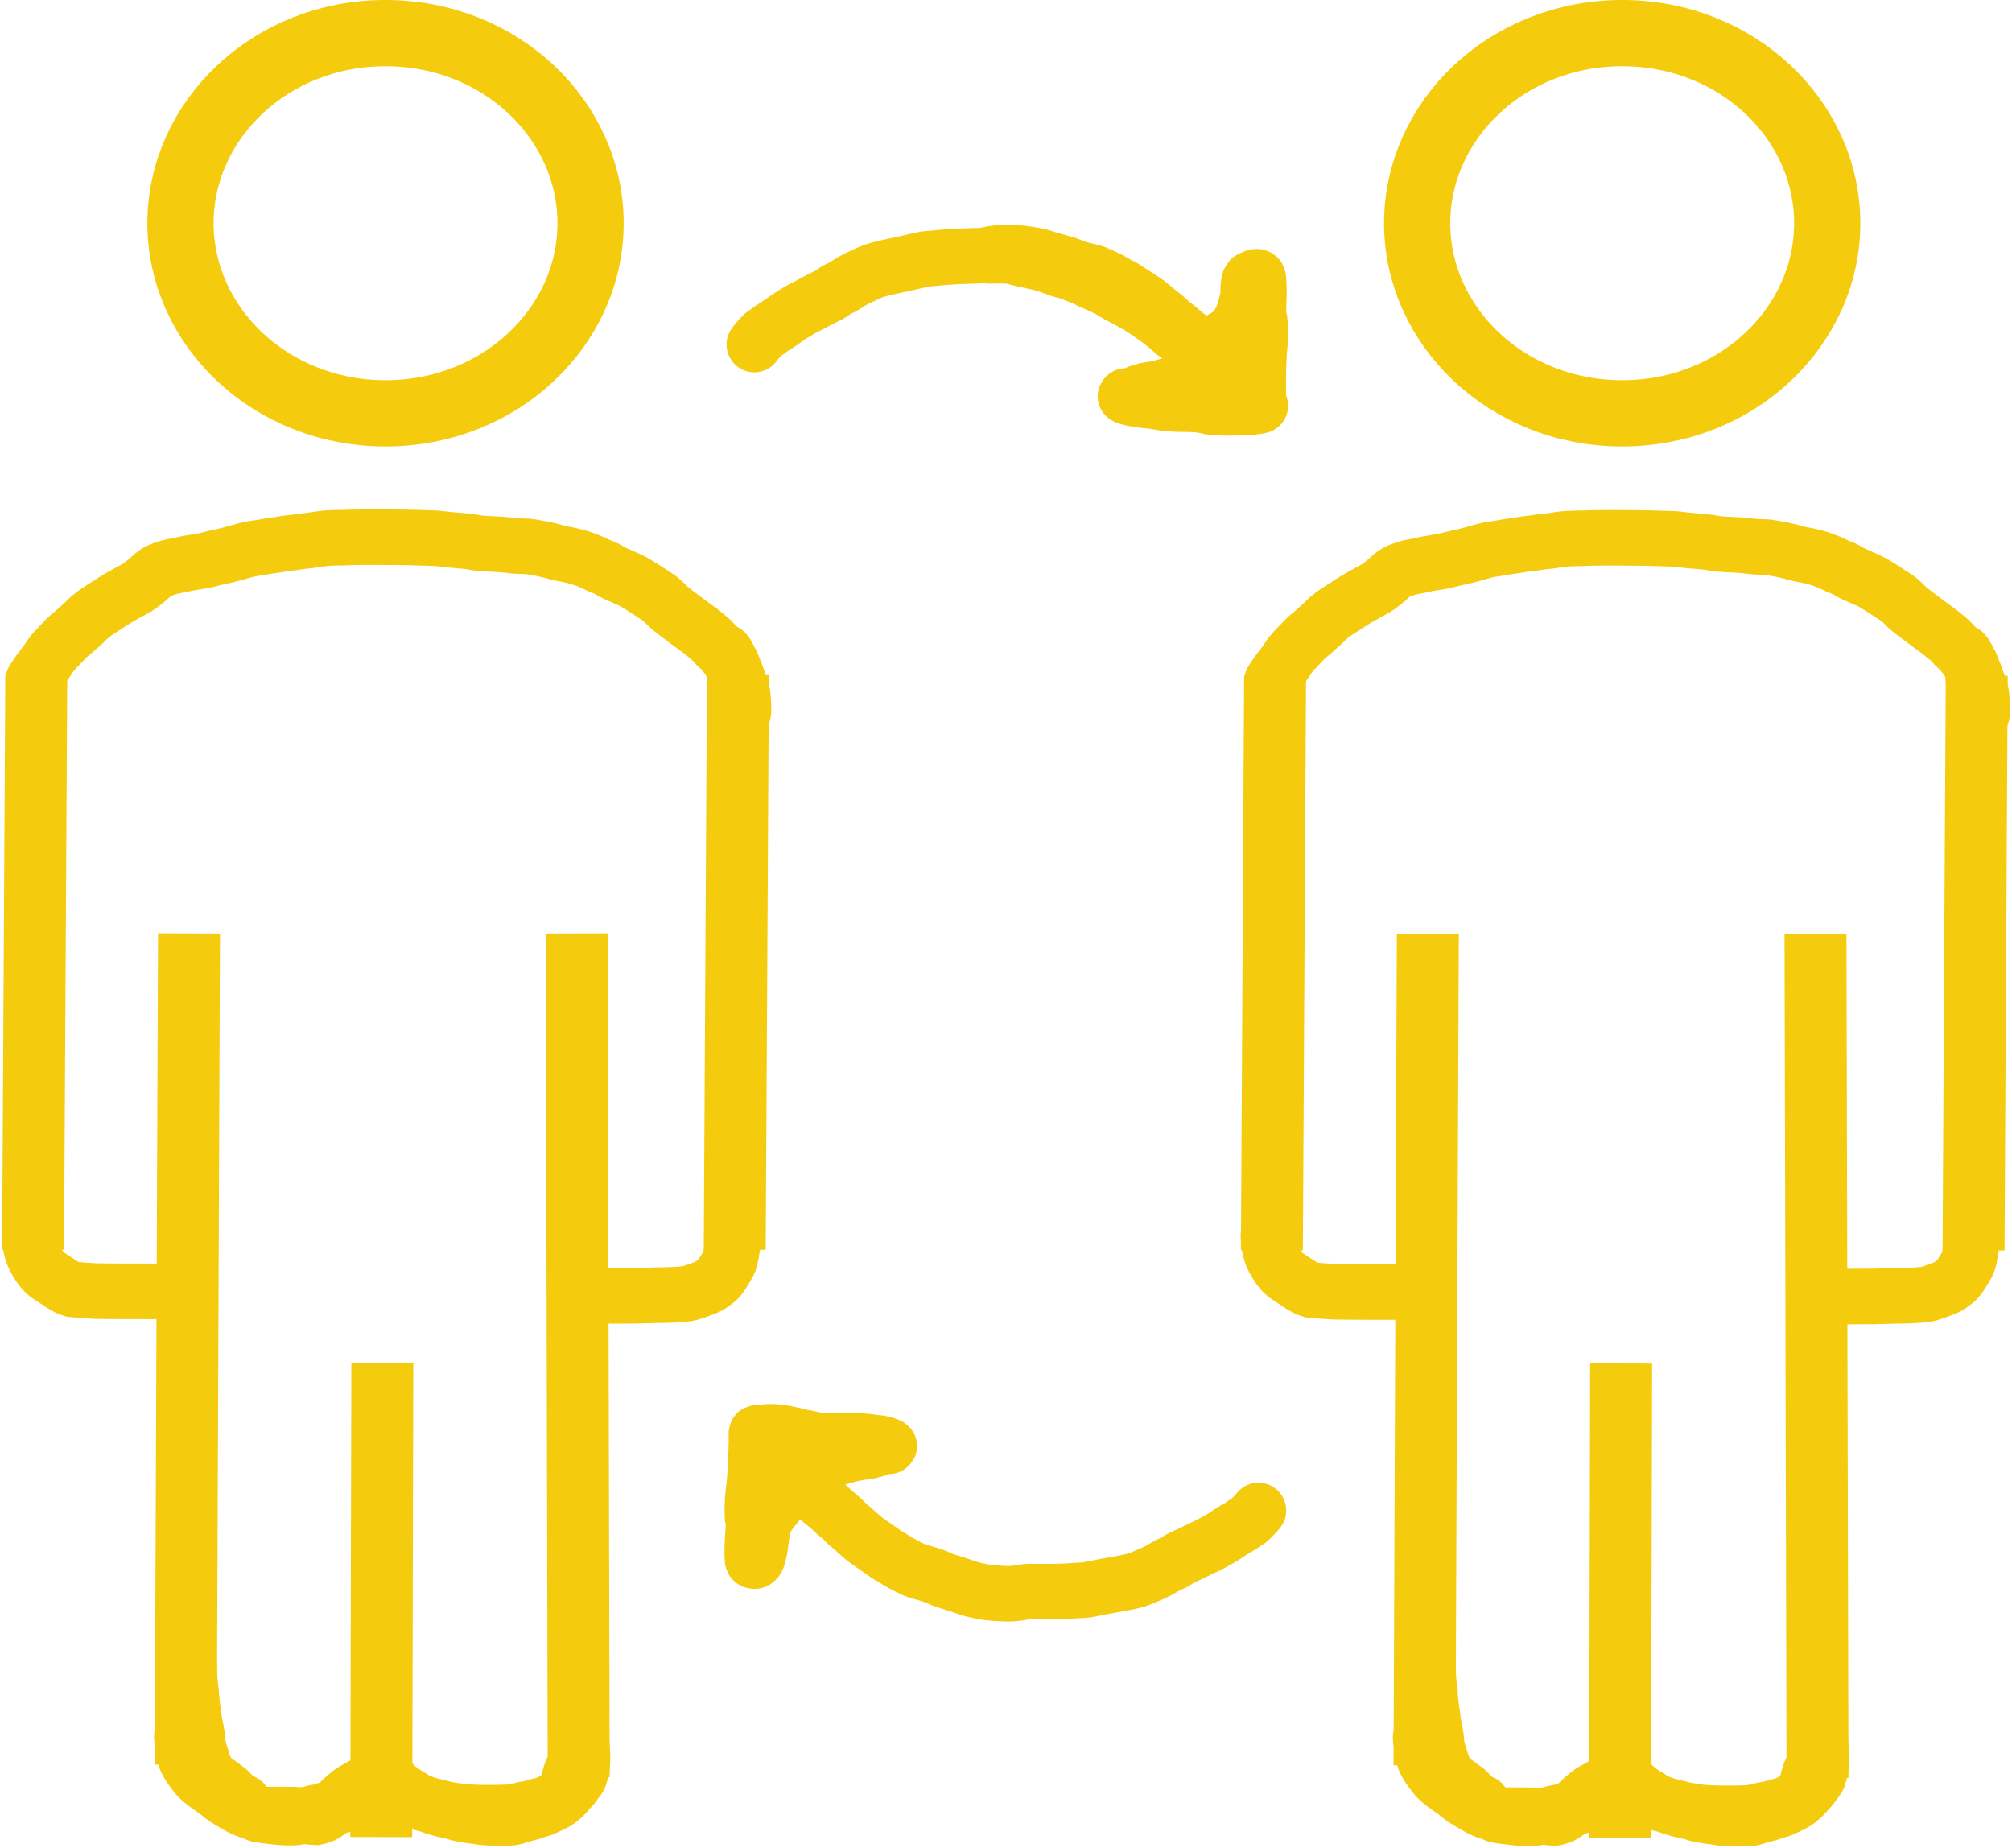 <svg width="942" height="865" viewBox="0 0 942 865" fill="none" xmlns="http://www.w3.org/2000/svg">
<path d="M589.185 707.139C588.766 707.608 587.922 708.708 586.706 709.923C585.732 710.897 584.9 711.844 583.869 712.378C582.503 713.086 581.421 714.153 580.431 714.649C578.175 715.778 574.809 718.138 572.659 719.519C571.218 720.444 569.85 721.125 567.542 722.419C565.259 723.699 564.08 724.084 562.885 724.692C561.849 725.218 560.543 725.823 559.18 726.507C557.982 727.109 556.178 728.019 554.697 728.581C553.158 729.164 551.567 730.212 550.485 730.985C549.25 731.867 547.283 732.333 546.041 733.138C544.617 734.061 543.561 734.634 542.57 735.166C541.578 735.699 540.103 736.454 538.662 737.016C537.497 737.471 536.241 738.026 534.764 738.662C531.736 739.963 530.339 740.17 526.197 741.038C524.497 741.394 522.15 741.744 519.735 742.19C514.894 743.083 512.002 743.672 511.027 743.88C508.263 744.47 506.307 744.528 504.526 744.59C502.976 744.643 500.07 744.96 495.897 745.022C494.869 745.038 493.582 745.146 491.724 745.122C490.341 745.104 486.721 745.153 481.828 745.106C479.392 745.082 477.693 745.813 474.062 746.052C471.564 746.217 467.716 745.959 465.34 745.797C462.156 745.58 460.948 745.241 459.309 744.944C453.448 743.883 451.175 742.642 448.682 741.908C445.948 741.103 444.515 740.548 443.311 740.225C441.399 739.712 439.239 738.59 438.28 738.19C437.376 737.813 436.361 737.52 435.201 737.113C434.003 736.693 432.196 736.323 429.475 735.462C428.064 735.016 426.523 734.19 424.256 733.058C420.462 731.165 418.974 729.963 417.939 729.398C416.715 728.731 415.317 727.972 413.78 726.83C411.482 725.123 409.079 723.635 405.486 721.005C403.594 719.621 402.297 718.302 400.606 716.787C398.118 714.557 397.017 713.91 395.538 712.282C394.395 711.024 393.338 710.301 391.885 709.039C390.088 707.479 389.096 706.513 388.154 705.63C387.202 704.739 385.871 703.813 384.611 702.757C383.4 701.743 382.831 700.391 381.652 699.296C380.769 698.475 379.938 697.378 379.036 696.493C378.093 695.569 377.13 694.285 375.881 692.947C374.354 691.312 370.996 687.464 368.905 685.016C368.066 684.033 367.476 683.025 365.843 681.19C364.773 679.989 363.816 678.853 362.914 677.969C362.087 677.158 361.479 676.18 360.701 675.223C359.635 673.912 358.426 673.161 357.476 672.48C357.238 672.309 357.003 672.14 356.837 672.212C355.92 672.609 356.836 674.471 357.073 675.858C357.278 677.063 357.276 678.211 357.418 679.954C357.577 681.915 357.418 683.481 357.475 685.372C357.702 692.948 356.716 694.541 356.473 695.753C356.28 696.714 355.946 698.158 355.617 699.447C355.237 700.942 354.9 702.736 354.268 704.58C353.793 705.968 353.849 707.319 353.384 709.121C352.805 711.365 352.881 714.31 352.534 718.547C351.981 725.297 352.177 730.093 352.404 730.505C352.515 730.707 352.797 730.763 353.04 730.813C353.282 730.862 353.522 730.87 353.774 730.639C355.001 729.51 355.002 727.934 355.557 725.929C355.991 724.357 355.976 723.188 356.234 721.543C356.919 717.177 356.719 715.69 357.004 714.439C357.274 713.251 357.884 712.325 358.532 711.173C359.126 710.115 359.941 708.995 360.622 708.046C361.303 707.097 361.981 706.151 362.905 705.17C363.96 704.049 364.683 702.844 366.316 700.073C367.222 698.534 368.263 697.623 369.107 696.64C370.135 695.443 371.034 694.722 372.146 694.153C373.989 693.21 374.915 692.426 376.24 691.622C377.528 690.839 378.72 690.128 379.842 689.277C381.407 688.088 382.866 687.196 383.945 686.502C385.156 685.723 386.439 684.564 387.426 684.151C388.483 683.709 389.397 683.286 391.035 682.698C392.387 682.212 393.563 682.215 395.24 681.628C397.497 680.838 400.344 680.344 401.691 680.066C403.1 679.775 404.25 679.75 405.309 679.663C406.318 679.581 407.429 679.13 408.775 678.852C410.22 678.554 411.352 678.05 412.424 677.561C413.486 677.077 414.863 677.199 416.164 677.081C417.099 676.996 414.421 676.213 413.339 675.892C411.82 675.44 410.642 675.515 409.193 675.264C407.193 674.917 405.249 674.844 402.587 674.551C397.509 673.993 395.386 674.506 391.867 674.587C382.91 674.793 381.638 673.874 380.465 673.711C379.206 673.536 377.939 673.101 375.845 672.824C374.448 672.639 373.512 672.299 372.549 672.024C371.435 671.706 370.138 671.537 368.895 671.21C367.518 670.848 366.519 670.844 364.874 670.586C360.431 669.89 357.481 670.534 355.435 670.666C355.03 670.692 354.47 670.674 354.257 670.787C354.044 670.9 354.196 671.145 354.181 673.994C354.166 676.842 353.979 682.285 353.837 685.248C353.561 691.024 353.11 695.88 352.954 696.847C352.746 698.139 352.486 699.904 352.262 705.185C352.184 707.033 352.529 708.003 352.583 709.985C352.627 711.576 352.831 713.356 352.872 715.741C352.918 718.451 353.003 722.508 353.028 724.172C353.066 726.635 353.008 717.69 352.893 715.149C352.813 713.364 352.72 711.91 352.368 710.437C352.28 708.244 352.151 707.271 352.298 706.467C352.43 706.144 352.675 705.992 353.179 705.601" stroke="#F4CB0D" stroke-width="26" stroke-linecap="round"/>
<path d="M759 638.311L758.746 746.934L758.489 860.311" stroke="#F4CB0D" stroke-width="29"/>
<path d="M596.984 316.311L596.248 447.931L595.489 585.311" stroke="#F4CB0D" stroke-width="29"/>
<path d="M925.495 316.311L924.759 447.931L924 585.311" stroke="#F4CB0D" stroke-width="29"/>
<path d="M850 437.311L850.461 630.584L850.941 832.313" stroke="#F4CB0D" stroke-width="29"/>
<path d="M668.495 437.311L667.728 627.714L666.94 826.448" stroke="#F4CB0D" stroke-width="29"/>
<path d="M593.853 578.456C593.853 580.914 594.397 585.864 596.183 589.168C597.912 592.365 599.892 595.764 603.051 597.698C607.322 600.313 610.336 602.924 613.64 603.889C615.285 604.03 617.216 604.302 624.583 604.714C630.861 604.855 642.295 604.855 654.075 604.855" stroke="#F4CB0D" stroke-width="26" stroke-linecap="round"/>
<path d="M596.522 318.705C596.746 318.029 597.873 316.898 598.333 315.934C598.834 314.885 596.529 317.795 595.675 318.703C594.93 319.495 597.194 316.111 598.498 314.353C599.652 312.798 601.045 311.241 601.951 309.825C603.046 308.116 604.101 306.488 605.627 304.846C607.316 303.029 609.418 300.831 610.834 299.355C612.311 297.816 613.832 296.865 616.376 294.493C618.122 292.865 619.381 291.887 620.625 290.583C621.931 289.214 623.679 287.812 625.321 286.734C627 285.631 630.002 283.629 632.452 282.094C633.905 281.184 635.448 280.226 636.924 279.376C638.22 278.629 639.638 277.85 643.027 276.041C645.197 274.883 646.43 273.775 648.127 272.474C649.944 271.083 650.959 269.816 652.767 268.512C654.149 267.515 655.822 266.984 658.142 266.189C659.714 265.651 661.594 265.286 663.351 264.999C664.911 264.745 667.808 263.928 670.142 263.641C671.577 263.465 672.915 263.133 674.613 262.906C676.496 262.653 678.008 262.115 679.706 261.717C681.493 261.299 683.101 260.981 685.927 260.305C688.022 259.804 691.122 258.95 695.263 257.758C697.529 257.106 700.527 256.906 703.414 256.342C705.82 255.872 707.658 255.663 709.417 255.436C711.788 255.129 713.546 254.644 716.205 254.417C718.695 254.204 721.356 253.626 723.677 253.454C725.562 253.315 727.583 252.947 730.349 252.549C734.787 251.912 737.756 252.152 745.413 251.87C751.131 251.66 762.116 251.813 768.053 251.869C774.552 251.93 777.705 252.152 781.89 252.208C785.207 252.253 787.229 252.716 789.436 252.887C792.105 253.095 794.808 253.395 797.696 253.622C800.969 253.88 802.509 254.414 804.322 254.585C808.591 254.989 815.188 255.093 817.84 255.49C823.058 256.272 826.04 255.887 828.205 256.225C830.576 256.595 836.879 257.687 840.429 258.828C842.488 259.49 844.838 259.731 846.993 260.244C848.437 260.588 850.047 260.865 853.717 262.162C858.243 263.762 859.894 265.048 862.215 265.789C864.217 266.427 866.345 268.104 868.159 268.845C869.875 269.545 872.335 270.705 874.44 271.617C876.72 272.604 878.23 273.653 880.551 275.067C882.048 275.979 884.559 277.721 887.34 279.479C890.342 281.378 891.248 282.821 892.89 284.291C894.595 285.818 896.905 287.574 899.056 289.157C901.339 290.836 903.357 292.437 905.226 293.742C907.469 295.309 908.905 296.403 910.265 297.591C911.52 298.688 912.98 299.683 914.058 301.043C915.277 302.58 917.055 303.758 918.301 305.286C920.202 307.617 921.245 308.851 921.925 310.267C922.79 312.066 923.513 313.265 924.133 314.625C924.735 315.947 925.095 317.34 925.605 318.7C926.147 320.148 926.793 321.414 926.964 323.338C927.11 324.968 927.588 326.284 927.588 326.795C927.588 327.757 927.248 324.708 927.304 324.197C927.417 323.169 928.151 326.732 928.099 333.394C928.088 334.675 927.594 334.664 927.309 334.44C925.973 333.39 925.781 330.942 925.494 328.954C925.288 327.523 924.987 326.182 924.589 324.766C924.143 323.175 924.192 320.423 923.91 317.586C923.383 312.275 922.949 310.902 921.932 309.824C921.363 308.522 920.912 307.503 920.46 306.825C920.233 306.484 920.009 306.148 919.438 305.462" stroke="#F4CB0D" stroke-width="26" stroke-linecap="round"/>
<path d="M862.053 606.987C862.278 606.987 868.108 606.987 876.99 606.931C880.611 606.908 884.99 606.647 891.101 606.591C896.108 606.545 901.544 606.083 903.134 605.63C905.638 604.917 909.245 603.482 910.887 602.858C912.431 602.27 913.659 601.106 915.019 600.199C916.359 599.305 917.394 597.825 918.472 596.128C919.585 594.375 920.341 593.072 921.077 591.712C921.767 590.434 922.039 588.997 922.267 587.581C922.593 585.548 923.058 583.564 923.229 581.359C923.513 579.377 923.737 576.889 924.134 574.065C924.192 572.824 924.192 570.919 924.192 568.957" stroke="#F4CB0D" stroke-width="26" stroke-linecap="round"/>
<path d="M665.112 813.436C665.112 814.451 665.336 815.806 665.733 817.278C666.237 819.145 666.13 820.784 666.524 822.541C666.874 824.1 667.713 825.313 668.504 826.673C669.296 828.035 670.647 829.836 671.9 831.427C672.896 832.693 674.497 834.026 675.972 835.164C677.39 836.257 679.251 837.537 680.726 838.559C682.381 839.706 684.12 841.388 685.648 842.351C687.901 843.77 689.777 844.783 691.308 845.69C692.924 846.646 694.307 847.276 695.667 847.785C697.068 848.31 698.381 848.634 699.741 849.313C700.995 849.939 702.904 850.108 707.526 850.671C720.024 852.196 721.695 850.223 723.171 850.052C724.717 849.872 726.449 848.865 728.43 848.637C731.054 848.336 732.337 847.507 734.147 847.053C736.626 846.432 738.673 845.809 740.43 845.356C741.908 844.974 743.203 844.111 744.619 843.094C746.019 842.088 747.277 841.395 748.693 840.548C750.513 839.459 752.703 837.558 754.072 835.851C755.153 834.503 755.882 832.797 757.408 831.268C757.755 830.92 758.143 830.869 758.484 830.923C760.066 831.175 761.199 832.899 762.503 833.862C763.794 834.815 766.055 837.3 768.048 839.011C769.723 840.449 771.046 841.388 772.688 842.52C773.982 843.413 775.46 843.88 777.158 844.334C779.097 844.851 781.117 845.354 787.947 847.045C790.48 847.672 792.098 847.731 793.852 848.069C795.938 848.471 797.98 848.634 802.67 848.806C807.919 848.997 815.867 848.865 818.355 848.693C820.187 848.567 821.979 848.186 824.579 847.507C826.678 846.958 828.091 847.052 829.957 846.376C832.543 845.44 834.203 845.469 836.069 844.678C839.25 843.329 842.461 841.177 843.996 839.305C845.044 838.025 845.3 836.532 845.979 834.891C846.528 833.564 846.658 832.118 847.111 830.758C847.577 829.361 848.356 828.043 849.147 826.402C849.853 824.938 850.169 823.629 850.733 820.979C852.089 814.601 850.509 812.655 850.677 811.181C850.721 810.793 851.181 811.276 851.41 811.787C852.299 813.77 852.206 815.466 852.488 818.565C853.295 827.431 851.867 829.721 851.529 831.427C851.253 832.82 849.945 833.802 849.154 835.162C848.299 836.631 846.78 837.877 845.702 839.237C844.434 840.836 842.706 842.291 841.346 843.313C839.564 844.652 836.933 845.578 835.01 846.595C833.519 847.383 831.616 847.615 829.747 848.351C827.839 849.101 826.407 849.313 824.765 849.766C823.331 850.163 821.993 850.671 820.521 851.069C818.653 851.573 811.861 851.466 807.506 851.184C805.011 851.023 803.433 850.563 801.394 850.391C799.897 850.265 798.564 849.884 796.866 849.656C794.983 849.404 793.47 848.865 792.11 848.412C790.677 847.934 789.056 847.846 787.414 847.393C785.876 846.968 783.854 846.488 781.981 845.753C780.381 845.125 778.53 844.566 776.888 843.941C775.395 843.373 774.116 842.529 772.756 841.678C771.487 840.885 769.817 839.928 768.06 838.68C766.814 837.796 765.403 836.532 763.703 835.172C761.598 833.488 759.854 833.7 758.214 832.906C755.506 831.594 753.403 834.033 752.043 834.824C750.63 835.646 749.328 836.41 747.968 837.145C746.652 837.857 745.029 838.672 743.554 839.86C742.256 840.906 741.063 841.952 739.931 843.03C738.895 844.016 737.783 845.347 736.423 846.369C735.065 847.39 733.709 848.519 732.349 849.425C731.038 850.299 729.634 850.671 727.712 851.069C724.877 851.014 724.082 850.451 720.831 849.941C717.692 849.768 711.529 849.768 705.179 849.768" stroke="#F4CB0D" stroke-width="26" stroke-linecap="round"/>
<path d="M693.974 843.996C693.298 843.884 691.719 842.984 689.962 841.568C688.328 840.251 687.529 838.794 686.169 837.887C684.68 836.894 683.115 835.514 681.417 834.436C679.683 833.334 678.701 832.227 677.679 831.098C676.622 829.93 676.208 828.383 675.64 827.023C675.086 825.701 674.735 824.308 674.281 822.948C673.794 821.487 673.376 819.894 672.979 818.478C672.533 816.887 672.582 814.808 672.244 812.707C671.924 810.719 671.679 809.144 671.281 807.556C670.812 805.68 670.884 804.051 670.546 802.293C670.209 800.539 669.981 798.278 669.809 796.465C669.647 794.748 669.302 793.409 668.905 790.981C668.236 786.893 668.507 781.786 668.507 777.689C668.619 786.947 669.071 788.526 669.242 791.129C669.298 791.701 669.41 792.037 669.526 792.723" stroke="#F4CB0D" stroke-width="26" stroke-linecap="round"/>
<path d="M179 638L178.746 746.624L178.489 860" stroke="#F4CB0D" stroke-width="29"/>
<path d="M16.984 316L16.248 447.621L15.489 585" stroke="#F4CB0D" stroke-width="29"/>
<path d="M345.495 316L344.759 447.621L344 585" stroke="#F4CB0D" stroke-width="29"/>
<path d="M270 437L270.461 630.273L270.941 832.003" stroke="#F4CB0D" stroke-width="29"/>
<path d="M759.5 15.5C813.481 15.5 855.5 56.278 855.5 104.5C855.5 152.722 813.481 193.5 759.5 193.5C705.519 193.5 663.5 152.722 663.5 104.5C663.5 56.278 705.519 15.5 759.5 15.5Z" stroke="#F4CB0D" stroke-width="31"/>
<path d="M180.5 15.5C234.481 15.5 276.5 56.278 276.5 104.5C276.5 152.722 234.481 193.5 180.5 193.5C126.519 193.5 84.5 152.722 84.5 104.5C84.5 56.278 126.519 15.5 180.5 15.5Z" stroke="#F4CB0D" stroke-width="31"/>
<path d="M353.173 161.299C353.576 160.816 354.382 159.688 355.555 158.432C356.496 157.425 357.294 156.45 358.306 155.881C359.647 155.127 360.692 154.023 361.664 153.494C363.88 152.288 367.163 149.814 369.265 148.36C370.673 147.386 372.017 146.659 374.279 145.286C376.517 143.929 377.682 143.504 378.856 142.856C379.873 142.294 381.158 141.644 382.497 140.914C383.673 140.272 385.444 139.3 386.905 138.688C388.424 138.053 389.978 136.95 391.033 136.141C392.237 135.217 394.187 134.683 395.401 133.836C396.792 132.865 397.828 132.256 398.8 131.691C399.773 131.124 401.221 130.319 402.642 129.708C403.791 129.213 405.027 128.615 406.482 127.93C409.463 126.525 410.852 126.271 414.962 125.261C416.648 124.847 418.983 124.416 421.381 123.888C426.189 122.83 429.058 122.142 430.025 121.901C432.768 121.216 434.72 121.091 436.498 120.969C438.046 120.862 440.939 120.446 445.108 120.24C446.134 120.19 447.417 120.038 449.275 119.998C450.657 119.968 454.274 119.795 459.166 119.675C461.601 119.615 463.274 118.827 466.895 118.463C469.385 118.212 473.239 118.339 475.621 118.419C478.81 118.526 480.028 118.824 481.676 119.065C487.571 119.924 489.885 121.086 492.402 121.734C495.161 122.445 496.613 122.95 497.827 123.232C499.755 123.679 501.953 124.727 502.925 125.094C503.841 125.439 504.865 125.698 506.039 126.064C507.251 126.443 509.069 126.751 511.818 127.518C513.244 127.916 514.812 128.688 517.116 129.742C520.973 131.504 522.501 132.654 523.556 133.183C524.801 133.808 526.224 134.518 527.8 135.607C530.155 137.234 532.608 138.64 536.289 141.144C538.227 142.463 539.569 143.737 541.31 145.193C543.873 147.336 544.996 147.945 546.53 149.522C547.715 150.739 548.797 151.426 550.292 152.637C552.142 154.135 553.166 155.067 554.138 155.916C555.119 156.774 556.481 157.654 557.777 158.666C559.022 159.638 559.637 160.969 560.853 162.024C561.763 162.814 562.632 163.882 563.564 164.735C564.538 165.627 565.544 166.877 566.838 168.171C568.42 169.753 571.908 173.484 574.082 175.859C574.954 176.812 575.578 177.799 577.274 179.577C578.383 180.741 579.379 181.843 580.311 182.696C581.165 183.478 581.806 184.435 582.617 185.365C583.727 186.638 584.962 187.348 585.934 187.996C586.178 188.158 586.418 188.319 586.582 188.241C587.485 187.813 586.505 185.984 586.221 184.605C585.975 183.408 585.937 182.26 585.736 180.524C585.509 178.569 585.614 176.998 585.493 175.111C585.007 167.547 585.937 165.921 586.139 164.701C586.298 163.735 586.583 162.28 586.867 160.98C587.196 159.473 587.471 157.668 588.039 155.804C588.467 154.4 588.364 153.052 588.767 151.235C589.269 148.973 589.093 146.033 589.294 141.786C589.615 135.021 589.255 130.234 589.014 129.83C588.896 129.633 588.612 129.586 588.368 129.545C588.124 129.504 587.884 129.504 587.64 129.744C586.452 130.914 586.505 132.489 586.02 134.512C585.639 136.098 585.695 137.266 585.493 138.919C584.958 143.305 585.209 144.785 584.968 146.045C584.738 147.242 584.161 148.188 583.553 149.362C582.995 150.439 582.219 151.586 581.571 152.558C580.923 153.53 580.277 154.499 579.388 155.511C578.371 156.667 577.69 157.897 576.153 160.722C575.3 162.29 574.292 163.236 573.481 164.248C572.495 165.48 571.622 166.231 570.53 166.838C568.72 167.844 567.821 168.659 566.525 169.508C565.264 170.334 564.098 171.086 563.005 171.975C561.481 173.217 560.054 174.159 558.999 174.889C557.816 175.709 556.574 176.911 555.601 177.358C554.56 177.836 553.661 178.29 552.044 178.934C550.709 179.466 549.535 179.503 547.878 180.148C545.65 181.015 542.821 181.605 541.485 181.929C540.086 182.268 538.938 182.333 537.883 182.456C536.878 182.573 535.782 183.061 534.446 183.385C533.013 183.733 531.899 184.275 530.844 184.8C529.799 185.321 528.418 185.246 527.122 185.408C526.191 185.525 528.894 186.217 529.986 186.501C531.52 186.899 532.695 186.785 534.151 186.986C536.163 187.264 538.108 187.27 540.779 187.472C545.872 187.856 547.977 187.27 551.491 187.069C560.435 186.556 561.739 187.43 562.916 187.553C564.18 187.684 565.462 188.076 567.564 188.281C568.967 188.418 569.913 188.726 570.885 188.968C572.009 189.247 573.311 189.372 574.565 189.656C575.953 189.971 576.952 189.94 578.605 190.141C583.069 190.686 585.996 189.94 588.036 189.738C588.44 189.699 589 189.697 589.209 189.577C589.418 189.457 589.258 189.217 589.175 186.37C589.093 183.523 589.093 178.076 589.133 175.11C589.211 169.328 589.495 164.46 589.618 163.488C589.782 162.19 589.981 160.416 590.023 155.131C590.038 153.281 589.661 152.324 589.538 150.345C589.44 148.756 589.175 146.984 589.053 144.602C588.913 141.895 588.69 137.843 588.607 136.181C588.485 133.721 588.85 142.659 589.051 145.194C589.193 146.975 589.335 148.426 589.738 149.886C589.901 152.074 590.063 153.042 589.943 153.851C589.823 154.178 589.583 154.338 589.093 154.746" stroke="#F4CB0D" stroke-width="26" stroke-linecap="round"/>
<path d="M574.287 187.027C573.003 187.027 570.248 187.188 569.154 187.31C567.575 187.487 565.797 187.673 563.415 187.796C560.947 187.923 557.544 188.158 554.115 188.201C552.274 188.224 550.671 187.838 549.453 187.514C548.011 187.13 546.545 187.027 545.167 186.826C542.999 186.509 542.011 186.542 540.195 186.139C536.985 185.427 532.739 185.814 531.565 185.894C530.409 185.973 533.749 186.702 534.922 187.188C535.944 187.61 537.627 187.513 539.128 187.714C540.785 187.937 542.564 188.241 543.701 188.442C544.666 188.613 546.122 188.726 547.543 188.968C548.085 189.06 551.761 189.212 557.139 189.252C560.291 189.275 561.904 189.615 563.077 189.737C564.183 189.853 565.302 190.26 566.475 190.465C567.571 190.657 568.459 190.748 571.106 190.87C573.511 190.98 578.078 190.911 580.59 190.871C584.479 190.809 586.418 190.508 587.39 190.385C587.874 190.265 588.522 190.183 589.249 190.143C589.576 190.103 589.816 190.023 590.063 189.94" stroke="#F4CB0D" stroke-width="26" stroke-linecap="round"/>
<path d="M463.306 119.792C466.199 119.583 472.488 119.721 473.532 119.965C474.631 120.222 475.896 120.556 476.874 120.835C477.703 121.071 478.543 121.182 479.379 121.426C480.32 121.701 481.466 121.809 482.476 122.087C483.358 122.331 484.318 122.506 485.433 122.748C486.649 123.012 487.73 123.27 488.739 123.549C489.685 123.81 491.066 124.381 492.462 124.802C493.371 125.075 494.202 125.496 495.766 126.053C497.066 126.517 498.169 126.682 499.04 126.924C500.439 127.313 502.065 128.001 504.115 128.766C506.134 129.52 508.462 130.573 510.52 131.585C511.551 132.092 512.713 132.524 514.175 133.152C515.322 133.645 517.09 134.678 518.457 135.275C519.499 135.731 520.576 136.353 521.762 137.118C523.205 138.049 524.894 138.858 526.943 139.936C528.205 140.599 529.279 141.226 530.635 142.024C531.59 142.587 532.619 143.034 533.698 143.765C535.179 144.769 536.933 145.748 537.979 146.513C538.854 147.154 539.856 147.974 540.936 148.637C541.989 149.283 542.988 150.133 543.895 150.864C544.693 151.507 545.564 152.012 547.094 153.436C548.091 154.365 549.114 155.144 549.776 155.806C550.416 156.444 552.032 157.156 553.082 157.998C553.854 158.618 554.542 159.319 555.552 160.189C556.394 160.914 557.465 161.616 558.267 162.208C558.58 162.589 558.929 163.009 559.345 163.391C559.555 163.566 559.762 163.704 560.184 163.846" stroke="#F4CB0D" stroke-width="26" stroke-linecap="round"/>
<path d="M565.194 164.264C565.61 164.126 566.443 163.57 567.452 163.013C568.392 162.494 569.571 161.14 570.239 160.091C570.759 159.274 571.663 158.768 572.533 158.384C573.604 157.912 574.377 157.236 575.213 156.749C576.082 156.244 576.882 155.636 577.684 154.871C578.426 154.164 578.832 153.064 579.702 151.984C580.357 151.17 580.711 149.932 581.269 149.025C581.759 148.228 581.964 147.356 582.314 146.485C582.705 145.513 582.87 144.642 583.149 143.598C583.446 142.487 583.706 141.51 583.984 140.674C584.257 139.856 584.332 139.004 584.368 136.782C584.394 135.239 584.47 133.438 584.646 132.358C584.681 132.112 584.749 131.906 584.819 131.696C584.889 131.486 584.958 131.279 585.447 130.649" stroke="#F4CB0D" stroke-width="26" stroke-linecap="round"/>
<path d="M88.495 437L87.728 627.403L86.94 826.137" stroke="#F4CB0D" stroke-width="29"/>
<path d="M13.853 578.145C13.853 580.604 14.397 585.553 16.183 588.857C17.912 592.054 19.892 595.453 23.051 597.388C27.323 600.003 30.335 602.614 33.639 603.579C35.285 603.719 37.216 603.991 44.583 604.404C50.861 604.544 62.295 604.544 74.075 604.544" stroke="#F4CB0D" stroke-width="26" stroke-linecap="round"/>
<path d="M16.522 318.394C16.746 317.719 17.873 316.588 18.333 315.623C18.834 314.574 16.529 317.484 15.675 318.393C14.93 319.184 17.194 315.8 18.498 314.043C19.652 312.487 21.045 310.931 21.951 309.515C23.046 307.806 24.101 306.177 25.627 304.535C27.316 302.719 29.418 300.52 30.834 299.045C32.311 297.506 33.832 296.554 36.376 294.182C38.122 292.554 39.381 291.576 40.625 290.272C41.931 288.904 43.679 287.502 45.321 286.424C47 285.321 50.002 283.318 52.452 281.783C53.905 280.873 55.448 279.916 56.924 279.065C58.22 278.318 59.638 277.539 63.027 275.731C65.198 274.573 66.43 273.464 68.127 272.164C69.944 270.772 70.959 269.505 72.767 268.201C74.149 267.205 75.822 266.673 78.142 265.879C79.714 265.341 81.594 264.976 83.351 264.689C84.911 264.434 87.808 263.617 90.142 263.33C91.577 263.154 92.915 262.823 94.613 262.595C96.496 262.343 98.008 261.804 99.706 261.407C101.493 260.989 103.101 260.67 105.927 259.994C108.022 259.493 111.122 258.639 115.263 257.448C117.529 256.795 120.527 256.595 123.414 256.032C125.82 255.562 127.658 255.353 129.417 255.125C131.788 254.818 133.546 254.334 136.205 254.106C138.695 253.893 141.356 253.315 143.677 253.144C145.562 253.004 147.583 252.636 150.349 252.239C154.787 251.601 157.756 251.842 165.413 251.56C171.131 251.349 182.116 251.502 188.053 251.558C194.552 251.619 197.705 251.842 201.89 251.898C205.207 251.942 207.229 252.405 209.436 252.577C212.105 252.784 214.808 253.084 217.696 253.312C220.969 253.57 222.509 254.103 224.322 254.274C228.591 254.678 235.188 254.782 237.84 255.179C243.058 255.961 246.04 255.577 248.205 255.915C250.576 256.285 256.879 257.376 260.429 258.517C262.488 259.179 264.838 259.42 266.993 259.933C268.437 260.277 270.047 260.555 273.717 261.852C278.243 263.451 279.894 264.738 282.215 265.478C284.217 266.117 286.345 267.794 288.159 268.534C289.875 269.235 292.335 270.395 294.44 271.307C296.72 272.294 298.23 273.342 300.551 274.756C302.048 275.669 304.559 277.41 307.34 279.169C310.342 281.068 311.248 282.51 312.89 283.98C314.595 285.507 316.905 287.264 319.056 288.846C321.339 290.525 323.357 292.126 325.226 293.432C327.469 294.998 328.905 296.092 330.265 297.281C331.52 298.378 332.98 299.372 334.058 300.732C335.277 302.27 337.055 303.447 338.301 304.975C340.202 307.306 341.245 308.54 341.925 309.956C342.79 311.755 343.513 312.955 344.133 314.315C344.735 315.636 345.095 317.029 345.605 318.389C346.147 319.838 346.793 321.104 346.964 323.027C347.11 324.657 347.588 325.973 347.588 326.484C347.588 327.447 347.248 324.398 347.304 323.887C347.417 322.858 348.151 326.421 348.099 333.083C348.088 334.364 347.594 334.353 347.309 334.129C345.973 333.079 345.781 330.632 345.494 328.644C345.288 327.213 344.987 325.871 344.589 324.455C344.143 322.865 344.192 320.112 343.91 317.275C343.383 311.965 342.949 310.591 341.932 309.513C341.363 308.211 340.912 307.192 340.46 306.515C340.233 306.174 340.009 305.838 339.438 305.152" stroke="#F4CB0D" stroke-width="26" stroke-linecap="round"/>
<path d="M282.053 606.676C282.278 606.676 288.108 606.676 296.99 606.62C300.611 606.597 304.99 606.337 311.101 606.281C316.108 606.235 321.544 605.773 323.134 605.32C325.638 604.606 329.245 603.172 330.887 602.547C332.431 601.959 333.659 600.795 335.019 599.888C336.359 598.995 337.394 597.515 338.472 595.817C339.585 594.065 340.341 592.761 341.077 591.401C341.767 590.123 342.039 588.687 342.267 587.271C342.593 585.237 343.058 583.254 343.229 581.048C343.513 579.067 343.737 576.578 344.134 573.755C344.192 572.514 344.192 570.609 344.192 568.646" stroke="#F4CB0D" stroke-width="26" stroke-linecap="round"/>
<path d="M85.112 813.125C85.112 814.141 85.336 815.495 85.733 816.967C86.237 818.835 86.13 820.473 86.524 822.23C86.874 823.789 87.713 825.003 88.504 826.363C89.296 827.724 90.647 829.526 91.9 831.117C92.896 832.382 94.497 833.716 95.972 834.853C97.39 835.946 99.251 837.227 100.726 838.249C102.381 839.395 104.12 841.077 105.648 842.04C107.901 843.459 109.777 844.473 111.308 845.38C112.924 846.336 114.307 846.965 115.667 847.475C117.068 848 118.381 848.323 119.741 849.003C120.995 849.629 122.904 849.797 127.526 850.361C140.024 851.885 141.695 849.913 143.171 849.741C144.717 849.561 146.449 848.554 148.43 848.327C151.054 848.026 152.337 847.196 154.147 846.743C156.626 846.122 158.673 845.498 160.43 845.045C161.908 844.664 163.203 843.801 164.619 842.784C166.019 841.778 167.277 841.084 168.693 840.237C170.513 839.148 172.703 837.247 174.072 835.541C175.153 834.192 175.882 832.487 177.408 830.957C177.755 830.609 178.143 830.558 178.484 830.612C180.066 830.864 181.199 832.589 182.503 833.551C183.794 834.504 186.055 836.989 188.048 838.701C189.723 840.138 191.046 841.077 192.688 842.21C193.982 843.103 195.46 843.57 197.158 844.023C199.097 844.541 201.117 845.043 207.947 846.734C210.48 847.361 212.098 847.42 213.852 847.758C215.938 848.16 217.98 848.323 222.67 848.495C227.919 848.687 235.867 848.554 238.355 848.383C240.187 848.257 241.979 847.875 244.579 847.196C246.678 846.648 248.091 846.741 249.957 846.065C252.543 845.129 254.203 845.159 256.069 844.368C259.25 843.019 262.461 840.867 263.996 838.994C265.044 837.715 265.3 836.222 265.979 834.58C266.528 833.253 266.658 831.808 267.111 830.448C267.577 829.05 268.356 827.733 269.147 826.091C269.853 824.627 270.169 823.319 270.733 820.668C272.089 814.29 270.509 812.344 270.677 810.871C270.721 810.482 271.181 810.966 271.41 811.477C272.299 813.459 272.206 815.156 272.488 818.254C273.295 827.121 271.867 829.41 271.529 831.117C271.253 832.509 269.945 833.492 269.154 834.852C268.299 836.32 266.78 837.566 265.702 838.926C264.434 840.526 262.706 841.981 261.346 843.003C259.564 844.341 256.933 845.267 255.01 846.284C253.519 847.073 251.616 847.305 249.747 848.04C247.839 848.79 246.407 849.003 244.765 849.456C243.331 849.852 241.993 850.361 240.521 850.758C238.653 851.262 231.861 851.155 227.506 850.874C225.011 850.712 223.433 850.252 221.394 850.081C219.897 849.955 218.564 849.573 216.866 849.346C214.983 849.093 213.47 848.554 212.11 848.101C210.677 847.623 209.056 847.536 207.414 847.082C205.876 846.658 203.854 846.177 201.981 845.442C200.381 844.814 198.53 844.256 196.888 843.631C195.395 843.063 194.116 842.218 192.756 841.368C191.487 840.574 189.817 839.617 188.06 838.369C186.814 837.485 185.403 836.222 183.703 834.862C181.598 833.177 179.854 833.39 178.214 832.595C175.506 831.283 173.403 833.723 172.043 834.514C170.63 835.336 169.328 836.1 167.968 836.835C166.652 837.546 165.029 838.361 163.554 839.549C162.256 840.595 161.063 841.641 159.931 842.719C158.895 843.705 157.783 845.037 156.423 846.059C155.065 847.079 153.709 848.208 152.349 849.115C151.038 849.988 149.634 850.361 147.712 850.758C144.877 850.704 144.082 850.14 140.831 849.631C137.692 849.458 131.529 849.458 125.179 849.458" stroke="#F4CB0D" stroke-width="26" stroke-linecap="round"/>
<path d="M113.974 843.685C113.298 843.573 111.719 842.673 109.962 841.257C108.328 839.94 107.529 838.483 106.169 837.577C104.68 836.584 103.115 835.203 101.417 834.125C99.683 833.024 98.701 831.916 97.679 830.787C96.622 829.62 96.208 828.072 95.64 826.713C95.087 825.39 94.735 823.998 94.281 822.638C93.794 821.177 93.376 819.584 92.979 818.168C92.533 816.577 92.582 814.497 92.244 812.397C91.924 810.409 91.679 808.833 91.281 807.246C90.812 805.369 90.884 803.74 90.546 801.983C90.209 800.228 89.981 797.968 89.809 796.154C89.647 794.437 89.302 793.098 88.904 790.671C88.236 786.582 88.507 781.475 88.507 777.379C88.619 786.637 89.071 788.216 89.242 790.818C89.298 791.39 89.41 791.727 89.526 792.412" stroke="#F4CB0D" stroke-width="26" stroke-linecap="round"/>
</svg>
